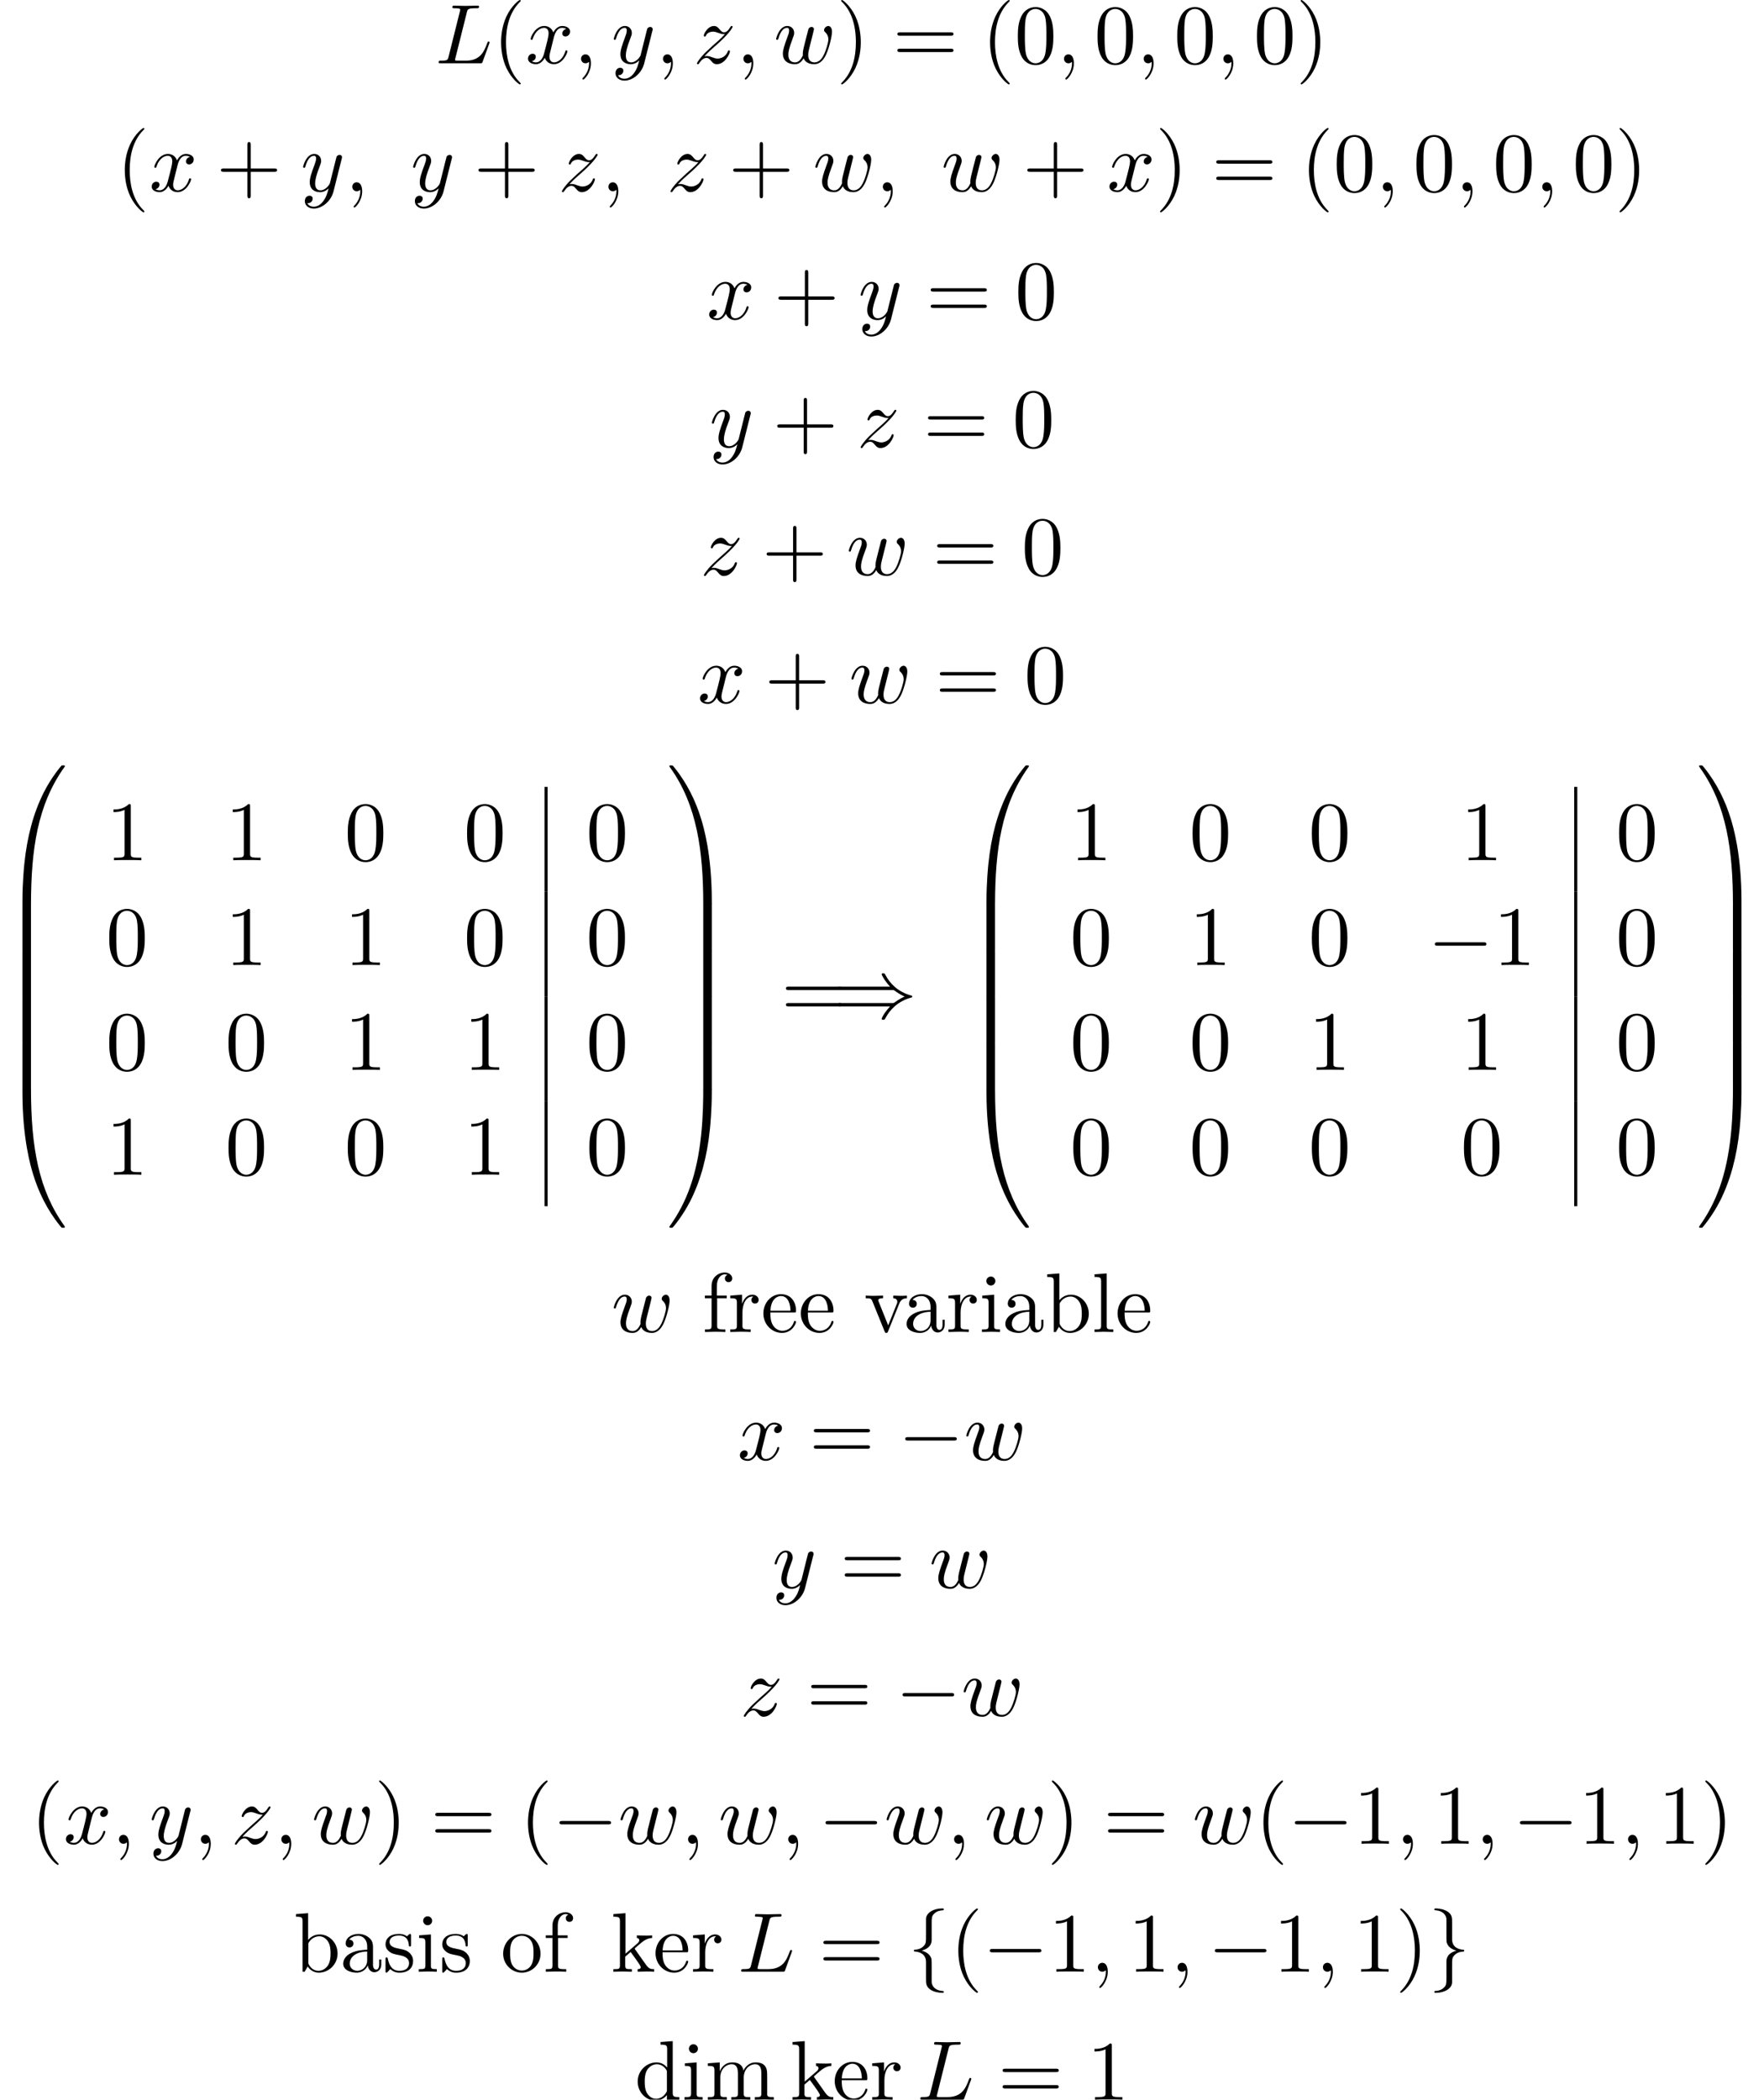 <?xml version='1.0' encoding='UTF-8'?>
<!-- This file was generated by dvisvgm 3.2.2 -->
<svg version='1.1' xmlns='http://www.w3.org/2000/svg' xmlns:xlink='http://www.w3.org/1999/xlink' width='228.02pt' height='271.395pt' viewBox='177.59 -275.46 228.02 271.395'>
<defs>
<use id='g26-28' xlink:href='#g4-28' transform='scale(1.095)'/>
<use id='g26-35' xlink:href='#g4-35' transform='scale(1.095)'/>
<use id='g26-50' xlink:href='#g4-50' transform='scale(1.095)'/>
<use id='g26-55' xlink:href='#g4-55' transform='scale(1.095)'/>
<use id='g26-66' xlink:href='#g4-66' transform='scale(1.095)'/>
<use id='g26-72' xlink:href='#g4-72' transform='scale(1.095)'/>
<use id='g26-81' xlink:href='#g4-81' transform='scale(1.095)'/>
<use id='g26-96' xlink:href='#g4-96' transform='scale(1.095)'/>
<use id='g26-98' xlink:href='#g4-98' transform='scale(1.095)'/>
<use id='g26-112' xlink:href='#g4-112' transform='scale(1.095)'/>
<path id='g4-28' d='m4.812-.887v-.558h-.249v.558c0 .578-.249 .638-.359 .638c-.329 0-.369-.448-.369-.498v-1.993c0-.418 0-.807-.359-1.176c-.389-.389-.887-.548-1.365-.548c-.817 0-1.504 .468-1.504 1.126c0 .299 .199 .468 .458 .468c.279 0 .458-.199 .458-.458c0-.12-.05-.448-.508-.458c.269-.349 .757-.458 1.076-.458c.488 0 1.056 .389 1.056 1.275v.369c-.508 .03-1.205 .06-1.833 .359c-.747 .339-.996 .857-.996 1.295c0 .807 .966 1.056 1.594 1.056c.658 0 1.116-.399 1.305-.867c.04 .399 .309 .817 .777 .817c.209 0 .817-.139 .817-.946zm-1.664-.508c0 .946-.717 1.285-1.166 1.285c-.488 0-.897-.349-.897-.847c0-.548 .418-1.375 2.062-1.435v.996z'/>
<path id='g4-35' d='m5.191-2.152c0-1.265-.976-2.252-2.112-2.252c-.777 0-1.205 .468-1.365 .648v-3.158l-1.435 .11v.309c.697 0 .777 .07 .777 .558v5.938h.249l.359-.618c.149 .229 .568 .727 1.305 .727c1.186 0 2.222-.976 2.222-2.262zm-.827-.01c0 .369-.02 .966-.309 1.415c-.209 .309-.588 .638-1.126 .638c-.448 0-.807-.239-1.046-.608c-.139-.209-.139-.239-.139-.418v-2.052c0-.189 0-.199 .11-.359c.389-.558 .936-.638 1.176-.638c.448 0 .807 .259 1.046 .638c.259 .408 .289 .976 .289 1.385z'/>
<path id='g4-50' d='m4.134-1.186c0-.1-.08-.12-.13-.12c-.09 0-.11 .06-.13 .139c-.349 1.026-1.245 1.026-1.345 1.026c-.498 0-.897-.299-1.126-.667c-.299-.478-.299-1.136-.299-1.494h2.78c.219 0 .249 0 .249-.209c0-.986-.538-1.953-1.783-1.953c-1.156 0-2.072 1.026-2.072 2.271c0 1.335 1.046 2.301 2.192 2.301c1.215 0 1.664-1.106 1.664-1.295zm-.658-1.325h-2.361c.06-1.484 .897-1.733 1.235-1.733c1.026 0 1.126 1.345 1.126 1.733z'/>
<path id='g4-55' d='m3.557-6.326c0-.369-.369-.697-.897-.697c-.697 0-1.544 .528-1.544 1.584v1.146h-.787v.309h.787v3.228c0 .448-.11 .448-.777 .448v.309l1.136-.03c.399 0 .867 0 1.265 .03v-.309h-.209c-.737 0-.757-.11-.757-.468v-3.208h1.136v-.309h-1.166v-1.156c0-.877 .478-1.355 .917-1.355c.03 0 .179 0 .329 .07c-.12 .04-.299 .169-.299 .418c0 .229 .159 .428 .428 .428c.289 0 .438-.199 .438-.438z'/>
<path id='g4-66' d='m2.461 0v-.309c-.658 0-.697-.05-.697-.438v-3.656l-1.395 .11v.309c.648 0 .737 .06 .737 .548v2.68c0 .448-.11 .448-.777 .448v.309l1.096-.03c.349 0 .697 .02 1.036 .03zm-.548-6.017c0-.269-.229-.528-.528-.528c-.339 0-.538 .279-.538 .528c0 .269 .229 .528 .528 .528c.339 0 .538-.279 .538-.528z'/>
<path id='g4-72' d='m2.54 0v-.309c-.667 0-.777 0-.777-.448v-6.157l-1.435 .11v.309c.697 0 .777 .07 .777 .558v5.181c0 .448-.11 .448-.777 .448v.309l1.106-.03l1.106 .03z'/>
<path id='g4-81' d='m4.692-2.132c0-1.275-.996-2.331-2.202-2.331c-1.245 0-2.212 1.086-2.212 2.331c0 1.285 1.036 2.242 2.202 2.242c1.205 0 2.212-.976 2.212-2.242zm-.827-.08c0 .359 0 .897-.219 1.335c-.219 .448-.658 .737-1.156 .737c-.428 0-.867-.209-1.136-.667c-.249-.438-.249-1.046-.249-1.405c0-.389 0-.927 .239-1.365c.269-.458 .737-.667 1.136-.667c.438 0 .867 .219 1.126 .648s.259 1.006 .259 1.385z'/>
<path id='g4-96' d='m3.626-3.796c0-.319-.309-.608-.737-.608c-.727 0-1.086 .667-1.225 1.096v-1.096l-1.385 .11v.309c.697 0 .777 .07 .777 .558v2.67c0 .448-.11 .448-.777 .448v.309l1.136-.03c.399 0 .867 0 1.265 .03v-.309h-.209c-.737 0-.757-.11-.757-.468v-1.534c0-.986 .418-1.873 1.176-1.873c.07 0 .09 0 .11 .01c-.03 .01-.229 .13-.229 .389c0 .279 .209 .428 .428 .428c.179 0 .428-.12 .428-.438z'/>
<path id='g4-98' d='m3.587-1.275c0-.528-.299-.827-.418-.946c-.329-.319-.717-.399-1.136-.478c-.558-.11-1.225-.239-1.225-.817c0-.349 .259-.757 1.116-.757c1.096 0 1.146 .897 1.166 1.205c.01 .09 .12 .09 .12 .09c.13 0 .13-.05 .13-.239v-1.006c0-.169 0-.239-.11-.239c-.05 0-.07 0-.199 .12c-.03 .04-.13 .13-.169 .159c-.379-.279-.787-.279-.936-.279c-1.215 0-1.594 .667-1.594 1.225c0 .349 .159 .628 .428 .847c.319 .259 .598 .319 1.315 .458c.219 .04 1.036 .199 1.036 .917c0 .508-.349 .907-1.126 .907c-.837 0-1.196-.568-1.385-1.415c-.03-.13-.04-.169-.139-.169c-.13 0-.13 .07-.13 .249v1.315c0 .169 0 .239 .11 .239c.05 0 .06-.01 .249-.199c.02-.02 .02-.04 .199-.229c.438 .418 .887 .428 1.096 .428c1.146 0 1.604-.667 1.604-1.385z'/>
<path id='g4-112' d='m5.061-3.985v-.309c-.229 .02-.518 .03-.747 .03l-.867-.03v.309c.369 .01 .478 .239 .478 .428c0 .09-.02 .13-.06 .239l-1.016 2.54l-1.116-2.78c-.06-.13-.06-.169-.06-.169c0-.259 .389-.259 .568-.259v-.309l-1.086 .03c-.269 0-.667-.01-.966-.03v.309c.628 0 .667 .06 .797 .369l1.435 3.537c.06 .139 .08 .189 .209 .189s.169-.09 .209-.189l1.305-3.238c.09-.229 .259-.658 .917-.667z'/>
<use id='g19-0' xlink:href='#g2-0' transform='scale(1.095)'/>
<use id='g19-41' xlink:href='#g2-41' transform='scale(1.095)'/>
<use id='g19-102' xlink:href='#g2-102' transform='scale(1.095)'/>
<use id='g19-103' xlink:href='#g2-103' transform='scale(1.095)'/>
<path id='g25-40' d='m3.611 2.618c0-.033 0-.055-.185-.24c-1.364-1.375-1.713-3.436-1.713-5.105c0-1.898 .415-3.796 1.756-5.16c.142-.131 .142-.153 .142-.185c0-.076-.044-.109-.109-.109c-.109 0-1.091 .742-1.735 2.127c-.556 1.2-.687 2.411-.687 3.327c0 .851 .12 2.171 .72 3.404c.655 1.342 1.593 2.051 1.702 2.051c.065 0 .109-.033 .109-.109z'/>
<path id='g25-41' d='m3.153-2.727c0-.851-.12-2.171-.72-3.404c-.655-1.342-1.593-2.051-1.702-2.051c-.065 0-.109 .044-.109 .109c0 .033 0 .055 .207 .251c1.069 1.08 1.691 2.815 1.691 5.095c0 1.865-.404 3.785-1.756 5.16c-.142 .131-.142 .153-.142 .185c0 .065 .044 .109 .109 .109c.109 0 1.091-.742 1.735-2.127c.556-1.2 .687-2.411 .687-3.327z'/>
<path id='g25-43' d='m7.865-2.727c0-.218-.207-.218-.36-.218h-3.044v-3.055c0-.153 0-.36-.218-.36s-.218 .207-.218 .36v3.055h-3.055c-.153 0-.36 0-.36 .218s.207 .218 .36 .218h3.055v3.055c0 .153 0 .36 .218 .36s.218-.207 .218-.36v-3.055h3.044c.153 0 .36 0 .36-.218z'/>
<path id='g25-48' d='m5.018-3.491c0-.873-.055-1.745-.436-2.553c-.502-1.047-1.396-1.222-1.855-1.222c-.655 0-1.451 .284-1.898 1.298c-.349 .753-.404 1.604-.404 2.476c0 .818 .044 1.8 .491 2.629c.469 .884 1.265 1.102 1.8 1.102c.589 0 1.418-.229 1.898-1.265c.349-.753 .404-1.604 .404-2.465zm-.905-.131c0 .818 0 1.56-.12 2.258c-.164 1.036-.785 1.364-1.276 1.364c-.425 0-1.069-.273-1.265-1.32c-.12-.655-.12-1.658-.12-2.302c0-.698 0-1.418 .087-2.007c.207-1.298 1.025-1.396 1.298-1.396c.36 0 1.08 .196 1.287 1.276c.109 .611 .109 1.44 .109 2.127z'/>
<path id='g25-49' d='m4.571 0v-.338h-.349c-.982 0-1.015-.12-1.015-.524v-6.12c0-.262 0-.284-.251-.284c-.676 .698-1.636 .698-1.985 .698v.338c.218 0 .862 0 1.429-.284v5.651c0 .393-.033 .524-1.015 .524h-.349v.338c.382-.033 1.331-.033 1.767-.033s1.385 0 1.767 .033z'/>
<path id='g25-61' d='m7.865-3.785c0-.218-.207-.218-.36-.218h-6.535c-.153 0-.36 0-.36 .218s.207 .218 .371 .218h6.513c.164 0 .371 0 .371-.218zm0 2.116c0-.218-.207-.218-.371-.218h-6.513c-.164 0-.371 0-.371 .218s.207 .218 .36 .218h6.535c.153 0 .36 0 .36-.218z'/>
<path id='g25-100' d='m5.749 0v-.338c-.764 0-.851-.076-.851-.611v-6.622l-1.571 .12v.338c.764 0 .851 .076 .851 .611v2.356c-.316-.393-.785-.676-1.375-.676c-1.287 0-2.433 1.069-2.433 2.476c0 1.385 1.069 2.465 2.313 2.465c.698 0 1.189-.371 1.462-.72v.72l1.604-.12zm-1.604-1.287c0 .196 0 .218-.12 .404c-.327 .524-.818 .764-1.287 .764c-.491 0-.884-.284-1.145-.698c-.284-.447-.316-1.069-.316-1.516c0-.404 .022-1.058 .338-1.549c.229-.338 .644-.698 1.233-.698c.382 0 .84 .164 1.178 .655c.12 .185 .12 .207 .12 .404v2.236z'/>
<path id='g25-101' d='m4.527-1.298c0-.109-.087-.131-.142-.131c-.098 0-.12 .065-.142 .153c-.382 1.124-1.364 1.124-1.473 1.124c-.545 0-.982-.327-1.233-.731c-.327-.524-.327-1.244-.327-1.636h3.044c.24 0 .273 0 .273-.229c0-1.08-.589-2.138-1.953-2.138c-1.265 0-2.269 1.124-2.269 2.487c0 1.462 1.145 2.52 2.4 2.52c1.331 0 1.822-1.211 1.822-1.418zm-.72-1.451h-2.585c.065-1.625 .982-1.898 1.353-1.898c1.124 0 1.233 1.473 1.233 1.898z'/>
<path id='g25-105' d='m2.695 0v-.338c-.72 0-.764-.055-.764-.48v-4.004l-1.527 .12v.338c.709 0 .807 .065 .807 .6v2.935c0 .491-.12 .491-.851 .491v.338l1.2-.033c.382 0 .764 .022 1.135 .033zm-.6-6.589c0-.295-.251-.578-.578-.578c-.371 0-.589 .305-.589 .578c0 .295 .251 .578 .578 .578c.371 0 .589-.305 .589-.578z'/>
<path id='g25-107' d='m5.575 0v-.338c-.404 0-.644 0-1.058-.578l-1.385-1.953c-.011-.022-.065-.087-.065-.12c0-.044 .775-.698 .884-.785c.687-.556 1.145-.578 1.375-.589v-.338c-.316 .033-.458 .033-.764 .033c-.393 0-1.069-.022-1.222-.033v.338c.207 .011 .316 .131 .316 .273c0 .218-.153 .349-.24 .425l-1.538 1.331v-5.236l-1.571 .12v.338c.764 0 .851 .076 .851 .611v5.673c0 .491-.12 .491-.851 .491v.338l1.189-.033l1.2 .033v-.338c-.731 0-.851 0-.851-.491v-1.124l.698-.6c.84 1.156 1.298 1.767 1.298 1.964c0 .207-.185 .251-.393 .251v.338l1.178-.033c.316 0 .633 .011 .949 .033z'/>
<path id='g25-109' d='m8.869 0v-.338c-.567 0-.84 0-.851-.327v-2.084c0-.938 0-1.276-.338-1.669c-.153-.185-.513-.404-1.145-.404c-.916 0-1.396 .655-1.582 1.069c-.153-.949-.96-1.069-1.451-1.069c-.796 0-1.309 .469-1.615 1.145v-1.145l-1.538 .12v.338c.764 0 .851 .076 .851 .611v2.924c0 .491-.12 .491-.851 .491v.338l1.233-.033l1.222 .033v-.338c-.731 0-.851 0-.851-.491v-2.007c0-1.135 .775-1.745 1.473-1.745c.687 0 .807 .589 .807 1.211v2.542c0 .491-.12 .491-.851 .491v.338l1.233-.033l1.222 .033v-.338c-.731 0-.851 0-.851-.491v-2.007c0-1.135 .775-1.745 1.473-1.745c.687 0 .807 .589 .807 1.211v2.542c0 .491-.12 .491-.851 .491v.338l1.233-.033l1.222 .033z'/>
<path id='g25-114' d='m3.971-4.156c0-.349-.338-.665-.807-.665c-.796 0-1.189 .731-1.342 1.2v-1.2l-1.516 .12v.338c.764 0 .851 .076 .851 .611v2.924c0 .491-.12 .491-.851 .491v.338l1.244-.033c.436 0 .949 0 1.385 .033v-.338h-.229c-.807 0-.829-.12-.829-.513v-1.68c0-1.08 .458-2.051 1.287-2.051c.076 0 .098 0 .12 .011c-.033 .011-.251 .142-.251 .425c0 .305 .229 .469 .469 .469c.196 0 .469-.131 .469-.48z'/>
<path id='g2-0' d='m6.914-2.491c0-.199-.189-.199-.329-.199h-5.43c-.139 0-.329 0-.329 .199s.189 .199 .329 .199h5.43c.139 0 .329 0 .329-.199z'/>
<path id='g2-41' d='m9.385-2.491c0-.08-.05-.1-.159-.13c-1.594-.448-2.491-1.455-2.979-2.361c-.11-.189-.11-.209-.13-.219c-.04-.03-.09-.03-.149-.03c-.09 0-.199 0-.199 .12c0 0 .189 .568 .996 1.455h-5.878c-.139 0-.329 0-.329 .199s.189 .199 .339 .199h6.137c.159 0 .179 0 .309 .1c.468 .349 .936 .578 1.136 .667c-.209 .09-.667 .319-1.146 .667c-.12 .1-.139 .1-.299 .1h-6.137c-.149 0-.339 0-.339 .199s.189 .199 .329 .199h5.878c-.807 .877-.996 1.425-.996 1.455c0 .12 .11 .12 .199 .12c.149 0 .149-.01 .249-.189c.508-.966 1.425-1.973 2.999-2.421c.12-.03 .169-.05 .169-.13z'/>
<path id='g2-102' d='m4.254 2.381c0-.1-.06-.1-.159-.11c-.787-.05-1.156-.498-1.245-.857c-.03-.11-.03-.13-.03-.478v-1.494c0-.299 0-.807-.02-.907c-.13-.658-.767-.917-1.156-1.026c1.176-.339 1.176-1.046 1.176-1.325v-1.793c0-.717 0-.936 .239-1.186c.179-.179 .408-.418 1.106-.458c.05-.01 .09-.05 .09-.11c0-.11-.08-.11-.199-.11c-.996 0-1.883 .508-1.903 1.225v1.823c0 .936 0 1.096-.259 1.375c-.139 .139-.408 .408-1.036 .448c-.07 0-.139 .01-.139 .11s.06 .1 .159 .11c.428 .03 1.275 .239 1.275 1.235v1.973c0 .578 0 .917 .518 1.285c.428 .299 1.076 .379 1.385 .379c.12 0 .199 0 .199-.11z'/>
<path id='g2-103' d='m4.254-2.491c0-.1-.06-.1-.159-.11c-.428-.03-1.275-.239-1.275-1.235v-1.973c0-.578 0-.917-.518-1.285c-.428-.289-1.066-.379-1.385-.379c-.1 0-.199 0-.199 .11c0 .1 .06 .1 .159 .11c.787 .05 1.156 .498 1.245 .857c.03 .11 .03 .13 .03 .478v1.494c0 .299 0 .807 .02 .907c.13 .658 .767 .917 1.156 1.026c-1.176 .339-1.176 1.046-1.176 1.325v1.793c0 .717 0 .936-.239 1.186c-.179 .179-.408 .418-1.106 .458c-.05 .01-.09 .05-.09 .11c0 .11 .1 .11 .199 .11c.996 0 1.883-.508 1.903-1.225v-1.823c0-.936 0-1.096 .259-1.375c.139-.139 .408-.408 1.036-.448c.07 0 .139-.01 .139-.11z'/>
<path id='g16-48' d='m8.389-.289c0-.1-.07-.1-.229-.1s-.179 0-.199 .02c-.04 .03-1.305 1.484-2.311 3.487c-1.315 2.63-2.142 5.649-2.511 9.275c-.03 .309-.239 2.381-.239 4.742v.389c.01 .11 .07 .11 .279 .11h.548c.219 0 .279 0 .279-.139c.02-6.984 .827-12.782 4.314-17.654c.07-.09 .07-.13 .07-.13z'/>
<path id='g16-49' d='m5.808 17.524v-.389c0-6.087-1.086-9.654-1.395-10.66c-.677-2.212-1.783-4.543-3.447-6.595c-.149-.179-.189-.229-.229-.249c-.02-.01-.03-.02-.189-.02c-.149 0-.229 0-.229 .1c0 0 0 .04 .13 .219c3.467 4.842 4.244 10.819 4.254 17.564c0 .139 .06 .139 .279 .139h.548c.209 0 .269 0 .279-.11z'/>
<path id='g16-64' d='m8.389 17.425c0 0 0-.04-.06-.13c-3.318-4.603-4.314-10.142-4.324-17.654c0-.139-.06-.139-.279-.139h-.548c-.209 0-.269 0-.279 .11v.389c0 6.087 1.086 9.654 1.395 10.66c.677 2.212 1.783 4.543 3.447 6.595c.149 .179 .189 .229 .229 .249c.02 .01 .03 .02 .189 .02s.229 0 .229-.1z'/>
<path id='g16-65' d='m5.808 0v-.389c-.01-.11-.07-.11-.279-.11h-.548c-.219 0-.279 0-.279 .139c0 1.026-.01 3.397-.269 5.878c-.538 5.151-1.863 8.717-4.045 11.776c-.07 .09-.07 .13-.07 .13c0 .1 .08 .1 .229 .1c.159 0 .179 0 .199-.02c.04-.03 1.305-1.484 2.311-3.487c1.315-2.63 2.142-5.649 2.511-9.275c.03-.309 .239-2.381 .239-4.742z'/>
<path id='g16-66' d='m4.005 5.808v-5.639c0-.259-.01-.269-.279-.269h-.548c-.269 0-.279 .01-.279 .269v5.639c0 .259 .01 .269 .279 .269h.548c.269 0 .279-.01 .279-.269z'/>
<path id='g16-67' d='m5.808 5.808v-5.639c0-.259-.01-.269-.279-.269h-.548c-.269 0-.279 .01-.279 .269v5.639c0 .259 .01 .269 .279 .269h.548c.269 0 .279-.01 .279-.269z'/>
<use id='g22-59' xlink:href='#g3-59' transform='scale(1.095)'/>
<use id='g22-76' xlink:href='#g3-76' transform='scale(1.095)'/>
<use id='g22-119' xlink:href='#g3-119' transform='scale(1.095)'/>
<use id='g22-120' xlink:href='#g3-120' transform='scale(1.095)'/>
<use id='g22-121' xlink:href='#g3-121' transform='scale(1.095)'/>
<use id='g22-122' xlink:href='#g3-122' transform='scale(1.095)'/>
<path id='g3-59' d='m2.022-.01c0-.658-.249-1.046-.638-1.046c-.329 0-.528 .249-.528 .528c0 .269 .199 .528 .528 .528c.12 0 .249-.04 .349-.13c.03-.02 .05-.03 .05-.03s.02 .01 .02 .149c0 .737-.349 1.335-.677 1.664c-.11 .11-.11 .13-.11 .159c0 .07 .05 .11 .1 .11c.11 0 .907-.767 .907-1.933z'/>
<path id='g3-76' d='m6.406-2.461c0-.04-.03-.11-.12-.11s-.1 .05-.169 .209c-.339 .917-.777 2.052-2.501 2.052h-.936c-.139 0-.159 0-.219-.01c-.1-.01-.13-.02-.13-.1c0-.03 0-.05 .05-.229l1.345-5.38c.09-.359 .12-.468 1.056-.468c.299 0 .379 0 .379-.189c0-.12-.11-.12-.159-.12l-1.474 .03l-1.325-.03c-.07 0-.189 0-.189 .199c0 .11 .09 .11 .279 .11c0 0 .209 0 .379 .02c.179 .02 .269 .03 .269 .159c0 .04-.01 .07-.04 .189l-1.335 5.35c-.1 .389-.12 .468-.907 .468c-.169 0-.269 0-.269 .199c0 .11 .09 .11 .269 .11h4.613c.239 0 .249 0 .309-.169l.787-2.152c.04-.11 .04-.139 .04-.139z'/>
<path id='g3-119' d='m6.884-3.706c0-.548-.269-.697-.438-.697c-.249 0-.498 .259-.498 .478c0 .13 .06 .189 .149 .269c.11 .11 .359 .369 .359 .847c0 .339-.289 1.315-.548 1.823c-.259 .528-.608 .877-1.096 .877c-.468 0-.737-.299-.737-.867c0-.279 .07-.588 .11-.727l.418-1.674c.05-.219 .149-.588 .149-.648c0-.179-.139-.269-.289-.269c-.12 0-.299 .08-.369 .279c-.03 .07-.498 1.973-.568 2.232c-.07 .299-.09 .478-.09 .658c0 .11 0 .13 .01 .179c-.229 .528-.528 .837-.917 .837c-.797 0-.797-.737-.797-.907c0-.319 .05-.707 .518-1.933c.11-.299 .169-.438 .169-.638c0-.448-.329-.817-.817-.817c-.946 0-1.315 1.445-1.315 1.534c0 .1 .12 .1 .12 .1c.1 0 .11-.02 .159-.179c.269-.927 .658-1.235 1.006-1.235c.09 0 .249 .01 .249 .329c0 .249-.11 .528-.179 .697c-.438 1.176-.558 1.634-.558 2.012c0 .907 .667 1.255 1.415 1.255c.169 0 .638 0 1.036-.697c.259 .638 .946 .697 1.245 .697c.747 0 1.186-.628 1.445-1.225c.339-.777 .658-2.112 .658-2.59z'/>
<path id='g3-120' d='m4.941-1.425c0-.1-.09-.1-.12-.1c-.09 0-.11 .04-.13 .11c-.329 1.066-1.006 1.305-1.325 1.305c-.389 0-.548-.319-.548-.658c0-.219 .06-.438 .169-.877l.339-1.365c.06-.259 .289-1.176 .986-1.176c.05 0 .289 0 .498 .13c-.279 .05-.478 .299-.478 .538c0 .159 .11 .349 .379 .349c.219 0 .538-.179 .538-.578c0-.518-.588-.658-.927-.658c-.578 0-.927 .528-1.046 .757c-.249-.658-.787-.757-1.076-.757c-1.036 0-1.604 1.285-1.604 1.534c0 .1 .12 .1 .12 .1c.08 0 .11-.02 .13-.11c.339-1.056 .996-1.305 1.335-1.305c.189 0 .538 .09 .538 .667c0 .309-.169 .976-.538 2.371c-.159 .618-.508 1.036-.946 1.036c-.06 0-.289 0-.498-.13c.249-.05 .468-.259 .468-.538c0-.269-.219-.349-.369-.349c-.299 0-.548 .259-.548 .578c0 .458 .498 .658 .936 .658c.658 0 1.016-.697 1.046-.757c.12 .369 .478 .757 1.076 .757c1.026 0 1.594-1.285 1.594-1.534z'/>
<path id='g3-121' d='m4.842-3.796c.04-.139 .04-.159 .04-.229c0-.179-.139-.269-.289-.269c-.1 0-.259 .06-.349 .209c-.02 .05-.1 .359-.139 .538l-.199 .797l-.448 1.793c-.04 .149-.468 .847-1.126 .847c-.508 0-.618-.438-.618-.807c0-.458 .169-1.076 .508-1.953c.159-.408 .199-.518 .199-.717c0-.448-.319-.817-.817-.817c-.946 0-1.315 1.445-1.315 1.534c0 .1 .12 .1 .12 .1c.1 0 .11-.02 .159-.179c.269-.936 .667-1.235 1.006-1.235c.08 0 .249 0 .249 .319c0 .249-.1 .508-.169 .697c-.399 1.056-.578 1.624-.578 2.092c0 .887 .628 1.186 1.215 1.186c.389 0 .727-.169 1.006-.448c-.13 .518-.249 1.006-.648 1.534c-.259 .339-.638 .628-1.096 .628c-.139 0-.588-.03-.757-.418c.159 0 .289 0 .428-.12c.1-.09 .199-.219 .199-.408c0-.309-.269-.349-.369-.349c-.229 0-.558 .159-.558 .648c0 .498 .438 .867 1.056 .867c1.026 0 2.052-.907 2.331-2.032l.956-3.806z'/>
<path id='g3-122' d='m4.334-1.425c0-.05-.04-.1-.12-.1c-.09 0-.11 .06-.139 .13c-.229 .648-.867 .837-1.196 .837c-.199 0-.379-.06-.588-.13c-.339-.13-.488-.169-.697-.169c0 0-.179 0-.269 .03c.538-.578 .827-.827 1.186-1.136c0 0 .618-.538 .976-.897c.946-.927 1.166-1.405 1.166-1.445c0-.1-.11-.1-.11-.1c-.07 0-.1 .02-.149 .11c-.299 .478-.508 .638-.747 .638s-.359-.149-.508-.319c-.189-.229-.359-.428-.687-.428c-.747 0-1.205 .927-1.205 1.136c0 .05 .03 .11 .12 .11s.11-.05 .13-.11c.189-.458 .767-.468 .847-.468c.209 0 .399 .07 .628 .149c.399 .149 .508 .149 .767 .149c-.359 .428-1.196 1.146-1.385 1.305l-.897 .837c-.677 .667-1.026 1.235-1.026 1.305c0 .1 .12 .1 .12 .1c.08 0 .1-.02 .159-.13c.229-.349 .528-.618 .847-.618c.229 0 .329 .09 .578 .379c.169 .209 .349 .369 .638 .369c.986 0 1.564-1.265 1.564-1.534z'/>
</defs>
<g id='page512'>
<use x='233.86' y='-267.278' xlink:href='#g22-76'/>
<use x='241.284' y='-267.278' xlink:href='#g25-40'/>
<use x='245.527' y='-267.278' xlink:href='#g22-120'/>
<use x='251.762' y='-267.278' xlink:href='#g22-59'/>
<use x='256.61' y='-267.278' xlink:href='#g22-121'/>
<use x='262.35' y='-267.278' xlink:href='#g22-59'/>
<use x='267.199' y='-267.278' xlink:href='#g22-122'/>
<use x='272.752' y='-267.278' xlink:href='#g22-59'/>
<use x='277.6' y='-267.278' xlink:href='#g22-119'/>
<use x='285.704' y='-267.278' xlink:href='#g25-41'/>
<use x='292.976' y='-267.278' xlink:href='#g25-61'/>
<use x='304.492' y='-267.278' xlink:href='#g25-40'/>
<use x='308.734' y='-267.278' xlink:href='#g25-48'/>
<use x='314.189' y='-267.278' xlink:href='#g22-59'/>
<use x='319.037' y='-267.278' xlink:href='#g25-48'/>
<use x='324.492' y='-267.278' xlink:href='#g22-59'/>
<use x='329.34' y='-267.278' xlink:href='#g25-48'/>
<use x='334.795' y='-267.278' xlink:href='#g22-59'/>
<use x='339.643' y='-267.278' xlink:href='#g25-48'/>
<use x='345.098' y='-267.278' xlink:href='#g25-41'/>
<use x='192.641' y='-250.74' xlink:href='#g25-40'/>
<use x='196.883' y='-250.74' xlink:href='#g22-120'/>
<use x='205.542' y='-250.74' xlink:href='#g25-43'/>
<use x='216.451' y='-250.74' xlink:href='#g22-121'/>
<use x='222.191' y='-250.74' xlink:href='#g22-59'/>
<use x='230.673' y='-250.74' xlink:href='#g22-121'/>
<use x='238.837' y='-250.74' xlink:href='#g25-43'/>
<use x='249.746' y='-250.74' xlink:href='#g22-122'/>
<use x='255.299' y='-250.74' xlink:href='#g22-59'/>
<use x='263.78' y='-250.74' xlink:href='#g22-122'/>
<use x='271.757' y='-250.74' xlink:href='#g25-43'/>
<use x='282.667' y='-250.74' xlink:href='#g22-119'/>
<use x='290.77' y='-250.74' xlink:href='#g22-59'/>
<use x='299.251' y='-250.74' xlink:href='#g22-119'/>
<use x='309.779' y='-250.74' xlink:href='#g25-43'/>
<use x='320.688' y='-250.74' xlink:href='#g22-120'/>
<use x='326.923' y='-250.74' xlink:href='#g25-41'/>
<use x='334.196' y='-250.74' xlink:href='#g25-61'/>
<use x='345.711' y='-250.74' xlink:href='#g25-40'/>
<use x='349.954' y='-250.74' xlink:href='#g25-48'/>
<use x='355.409' y='-250.74' xlink:href='#g22-59'/>
<use x='360.257' y='-250.74' xlink:href='#g25-48'/>
<use x='365.712' y='-250.74' xlink:href='#g22-59'/>
<use x='370.56' y='-250.74' xlink:href='#g25-48'/>
<use x='376.015' y='-250.74' xlink:href='#g22-59'/>
<use x='380.863' y='-250.74' xlink:href='#g25-48'/>
<use x='386.318' y='-250.74' xlink:href='#g25-41'/>
<use x='268.946' y='-234.202' xlink:href='#g22-120'/>
<use x='277.605' y='-234.202' xlink:href='#g25-43'/>
<use x='288.514' y='-234.202' xlink:href='#g22-121'/>
<use x='297.285' y='-234.202' xlink:href='#g25-61'/>
<use x='308.8' y='-234.202' xlink:href='#g25-48'/>
<use x='269.287' y='-217.664' xlink:href='#g22-121'/>
<use x='277.451' y='-217.664' xlink:href='#g25-43'/>
<use x='288.36' y='-217.664' xlink:href='#g22-122'/>
<use x='296.944' y='-217.664' xlink:href='#g25-61'/>
<use x='308.459' y='-217.664' xlink:href='#g25-48'/>
<use x='268.105' y='-201.126' xlink:href='#g22-122'/>
<use x='276.082' y='-201.126' xlink:href='#g25-43'/>
<use x='286.992' y='-201.126' xlink:href='#g22-119'/>
<use x='298.125' y='-201.126' xlink:href='#g25-61'/>
<use x='309.641' y='-201.126' xlink:href='#g25-48'/>
<use x='267.764' y='-184.588' xlink:href='#g22-120'/>
<use x='276.423' y='-184.588' xlink:href='#g25-43'/>
<use x='287.333' y='-184.588' xlink:href='#g22-119'/>
<use x='298.466' y='-184.588' xlink:href='#g25-61'/>
<use x='309.982' y='-184.588' xlink:href='#g25-48'/>
<use x='177.59' y='-176.14' xlink:href='#g16-48'/>
<use x='177.59' y='-158.606' xlink:href='#g16-66'/>
<use x='177.59' y='-152.628' xlink:href='#g16-66'/>
<use x='177.59' y='-146.65' xlink:href='#g16-66'/>
<use x='177.59' y='-140.673' xlink:href='#g16-66'/>
<use x='177.59' y='-134.297' xlink:href='#g16-64'/>
<use x='191.289' y='-164.264' xlink:href='#g25-49'/>
<use x='206.706' y='-164.264' xlink:href='#g25-49'/>
<use x='222.123' y='-164.264' xlink:href='#g25-48'/>
<use x='237.54' y='-164.264' xlink:href='#g25-48'/>
<rect x='247.976' y='-173.749' height='13.549' width='.399'/>
<use x='253.356' y='-164.264' xlink:href='#g25-48'/>
<use x='191.289' y='-150.715' xlink:href='#g25-48'/>
<use x='206.706' y='-150.715' xlink:href='#g25-49'/>
<use x='222.123' y='-150.715' xlink:href='#g25-49'/>
<use x='237.54' y='-150.715' xlink:href='#g25-48'/>
<rect x='247.976' y='-160.2' height='13.549' width='.399'/>
<use x='253.356' y='-150.715' xlink:href='#g25-48'/>
<use x='191.289' y='-137.166' xlink:href='#g25-48'/>
<use x='206.706' y='-137.166' xlink:href='#g25-48'/>
<use x='222.123' y='-137.166' xlink:href='#g25-49'/>
<use x='237.54' y='-137.166' xlink:href='#g25-49'/>
<rect x='247.976' y='-146.65' height='13.549' width='.399'/>
<use x='253.356' y='-137.166' xlink:href='#g25-48'/>
<use x='191.289' y='-123.617' xlink:href='#g25-49'/>
<use x='206.706' y='-123.617' xlink:href='#g25-48'/>
<use x='222.123' y='-123.617' xlink:href='#g25-48'/>
<use x='237.54' y='-123.617' xlink:href='#g25-49'/>
<rect x='247.976' y='-133.101' height='13.549' width='.399'/>
<use x='253.356' y='-123.617' xlink:href='#g25-48'/>
<use x='263.792' y='-176.14' xlink:href='#g16-49'/>
<use x='263.792' y='-158.606' xlink:href='#g16-67'/>
<use x='263.792' y='-152.628' xlink:href='#g16-67'/>
<use x='263.792' y='-146.65' xlink:href='#g16-67'/>
<use x='263.792' y='-140.673' xlink:href='#g16-67'/>
<use x='263.792' y='-134.297' xlink:href='#g16-65'/>
<use x='278.57' y='-143.923' xlink:href='#g25-61'/>
<use x='285.237' y='-143.923' xlink:href='#g19-41'/>
<use x='302.206' y='-176.14' xlink:href='#g16-48'/>
<use x='302.206' y='-158.606' xlink:href='#g16-66'/>
<use x='302.206' y='-152.628' xlink:href='#g16-66'/>
<use x='302.206' y='-146.65' xlink:href='#g16-66'/>
<use x='302.206' y='-140.673' xlink:href='#g16-66'/>
<use x='302.206' y='-134.297' xlink:href='#g16-64'/>
<use x='315.905' y='-164.264' xlink:href='#g25-49'/>
<use x='331.322' y='-164.264' xlink:href='#g25-48'/>
<use x='346.739' y='-164.264' xlink:href='#g25-48'/>
<use x='366.399' y='-164.264' xlink:href='#g25-49'/>
<rect x='381.077' y='-173.749' height='13.549' width='.399'/>
<use x='386.457' y='-164.264' xlink:href='#g25-48'/>
<use x='315.905' y='-150.715' xlink:href='#g25-48'/>
<use x='331.322' y='-150.715' xlink:href='#g25-49'/>
<use x='346.739' y='-150.715' xlink:href='#g25-48'/>
<use x='362.156' y='-150.715' xlink:href='#g19-0'/>
<use x='370.641' y='-150.715' xlink:href='#g25-49'/>
<rect x='381.077' y='-160.2' height='13.549' width='.399'/>
<use x='386.457' y='-150.715' xlink:href='#g25-48'/>
<use x='315.905' y='-137.166' xlink:href='#g25-48'/>
<use x='331.322' y='-137.166' xlink:href='#g25-48'/>
<use x='346.739' y='-137.166' xlink:href='#g25-49'/>
<use x='366.399' y='-137.166' xlink:href='#g25-49'/>
<rect x='381.077' y='-146.65' height='13.549' width='.399'/>
<use x='386.457' y='-137.166' xlink:href='#g25-48'/>
<use x='315.905' y='-123.617' xlink:href='#g25-48'/>
<use x='331.322' y='-123.617' xlink:href='#g25-48'/>
<use x='346.739' y='-123.617' xlink:href='#g25-48'/>
<use x='366.399' y='-123.617' xlink:href='#g25-48'/>
<rect x='381.077' y='-133.101' height='13.549' width='.399'/>
<use x='386.457' y='-123.617' xlink:href='#g25-48'/>
<use x='396.893' y='-176.14' xlink:href='#g16-49'/>
<use x='396.893' y='-158.606' xlink:href='#g16-67'/>
<use x='396.893' y='-152.628' xlink:href='#g16-67'/>
<use x='396.893' y='-146.65' xlink:href='#g16-67'/>
<use x='396.893' y='-140.673' xlink:href='#g16-67'/>
<use x='396.893' y='-134.297' xlink:href='#g16-65'/>
<use x='256.61' y='-103.293' xlink:href='#g22-119'/>
<use x='268.347' y='-103.293' xlink:href='#g26-55'/>
<use x='271.685' y='-103.293' xlink:href='#g26-96'/>
<use x='275.961' y='-103.293' xlink:href='#g26-50'/>
<use x='280.805' y='-103.293' xlink:href='#g26-50'/>
<use x='289.281' y='-103.293' xlink:href='#g26-112'/>
<use x='294.43' y='-103.293' xlink:href='#g26-28'/>
<use x='299.885' y='-103.293' xlink:href='#g26-96'/>
<use x='304.161' y='-103.293' xlink:href='#g26-66'/>
<use x='307.194' y='-103.293' xlink:href='#g26-28'/>
<use x='312.648' y='-103.293' xlink:href='#g26-35'/>
<use x='318.714' y='-103.293' xlink:href='#g26-72'/>
<use x='321.747' y='-103.293' xlink:href='#g26-50'/>
<use x='272.916' y='-86.755' xlink:href='#g22-120'/>
<use x='282.181' y='-86.755' xlink:href='#g25-61'/>
<use x='293.696' y='-86.755' xlink:href='#g19-0'/>
<use x='302.181' y='-86.755' xlink:href='#g22-119'/>
<use x='277.406' y='-70.217' xlink:href='#g22-121'/>
<use x='286.176' y='-70.217' xlink:href='#g25-61'/>
<use x='297.691' y='-70.217' xlink:href='#g22-119'/>
<use x='273.257' y='-53.679' xlink:href='#g22-122'/>
<use x='281.84' y='-53.679' xlink:href='#g25-61'/>
<use x='293.355' y='-53.679' xlink:href='#g19-0'/>
<use x='301.84' y='-53.679' xlink:href='#g22-119'/>
<use x='181.556' y='-37.141' xlink:href='#g25-40'/>
<use x='185.798' y='-37.141' xlink:href='#g22-120'/>
<use x='192.033' y='-37.141' xlink:href='#g22-59'/>
<use x='196.881' y='-37.141' xlink:href='#g22-121'/>
<use x='202.621' y='-37.141' xlink:href='#g22-59'/>
<use x='207.47' y='-37.141' xlink:href='#g22-122'/>
<use x='213.023' y='-37.141' xlink:href='#g22-59'/>
<use x='217.871' y='-37.141' xlink:href='#g22-119'/>
<use x='225.975' y='-37.141' xlink:href='#g25-41'/>
<use x='233.248' y='-37.141' xlink:href='#g25-61'/>
<use x='244.763' y='-37.141' xlink:href='#g25-40'/>
<use x='249.006' y='-37.141' xlink:href='#g19-0'/>
<use x='257.49' y='-37.141' xlink:href='#g22-119'/>
<use x='265.594' y='-37.141' xlink:href='#g22-59'/>
<use x='270.442' y='-37.141' xlink:href='#g22-119'/>
<use x='278.546' y='-37.141' xlink:href='#g22-59'/>
<use x='283.394' y='-37.141' xlink:href='#g19-0'/>
<use x='291.879' y='-37.141' xlink:href='#g22-119'/>
<use x='299.983' y='-37.141' xlink:href='#g22-59'/>
<use x='304.831' y='-37.141' xlink:href='#g22-119'/>
<use x='312.935' y='-37.141' xlink:href='#g25-41'/>
<use x='320.208' y='-37.141' xlink:href='#g25-61'/>
<use x='331.723' y='-37.141' xlink:href='#g22-119'/>
<use x='339.827' y='-37.141' xlink:href='#g25-40'/>
<use x='344.069' y='-37.141' xlink:href='#g19-0'/>
<use x='352.554' y='-37.141' xlink:href='#g25-49'/>
<use x='358.009' y='-37.141' xlink:href='#g22-59'/>
<use x='362.857' y='-37.141' xlink:href='#g25-49'/>
<use x='368.312' y='-37.141' xlink:href='#g22-59'/>
<use x='373.16' y='-37.141' xlink:href='#g19-0'/>
<use x='381.645' y='-37.141' xlink:href='#g25-49'/>
<use x='387.099' y='-37.141' xlink:href='#g22-59'/>
<use x='391.948' y='-37.141' xlink:href='#g25-49'/>
<use x='397.402' y='-37.141' xlink:href='#g25-41'/>
<use x='215.541' y='-20.603' xlink:href='#g26-35'/>
<use x='221.607' y='-20.603' xlink:href='#g26-28'/>
<use x='227.061' y='-20.603' xlink:href='#g26-98'/>
<use x='231.359' y='-20.603' xlink:href='#g26-66'/>
<use x='234.392' y='-20.603' xlink:href='#g26-98'/>
<use x='242.323' y='-20.603' xlink:href='#g26-81'/>
<use x='247.778' y='-20.603' xlink:href='#g26-55'/>
<use x='256.567' y='-20.603' xlink:href='#g25-107'/>
<use x='262.021' y='-20.603' xlink:href='#g25-101'/>
<use x='266.87' y='-20.603' xlink:href='#g25-114'/>
<use x='272.962' y='-20.603' xlink:href='#g22-76'/>
<use x='283.417' y='-20.603' xlink:href='#g25-61'/>
<use x='294.932' y='-20.603' xlink:href='#g19-102'/>
<use x='300.386' y='-20.603' xlink:href='#g25-40'/>
<use x='304.629' y='-20.603' xlink:href='#g19-0'/>
<use x='313.114' y='-20.603' xlink:href='#g25-49'/>
<use x='318.568' y='-20.603' xlink:href='#g22-59'/>
<use x='323.417' y='-20.603' xlink:href='#g25-49'/>
<use x='328.871' y='-20.603' xlink:href='#g22-59'/>
<use x='333.72' y='-20.603' xlink:href='#g19-0'/>
<use x='342.205' y='-20.603' xlink:href='#g25-49'/>
<use x='347.659' y='-20.603' xlink:href='#g22-59'/>
<use x='352.508' y='-20.603' xlink:href='#g25-49'/>
<use x='357.962' y='-20.603' xlink:href='#g25-41'/>
<use x='362.205' y='-20.603' xlink:href='#g19-103'/>
<use x='259.65' y='-4.065' xlink:href='#g25-100'/>
<use x='265.711' y='-4.065' xlink:href='#g25-105'/>
<use x='268.741' y='-4.065' xlink:href='#g25-109'/>
<use x='279.731' y='-4.065' xlink:href='#g25-107'/>
<use x='285.185' y='-4.065' xlink:href='#g25-101'/>
<use x='290.034' y='-4.065' xlink:href='#g25-114'/>
<use x='296.126' y='-4.065' xlink:href='#g22-76'/>
<use x='306.581' y='-4.065' xlink:href='#g25-61'/>
<use x='318.096' y='-4.065' xlink:href='#g25-49'/>
</g>
</svg>